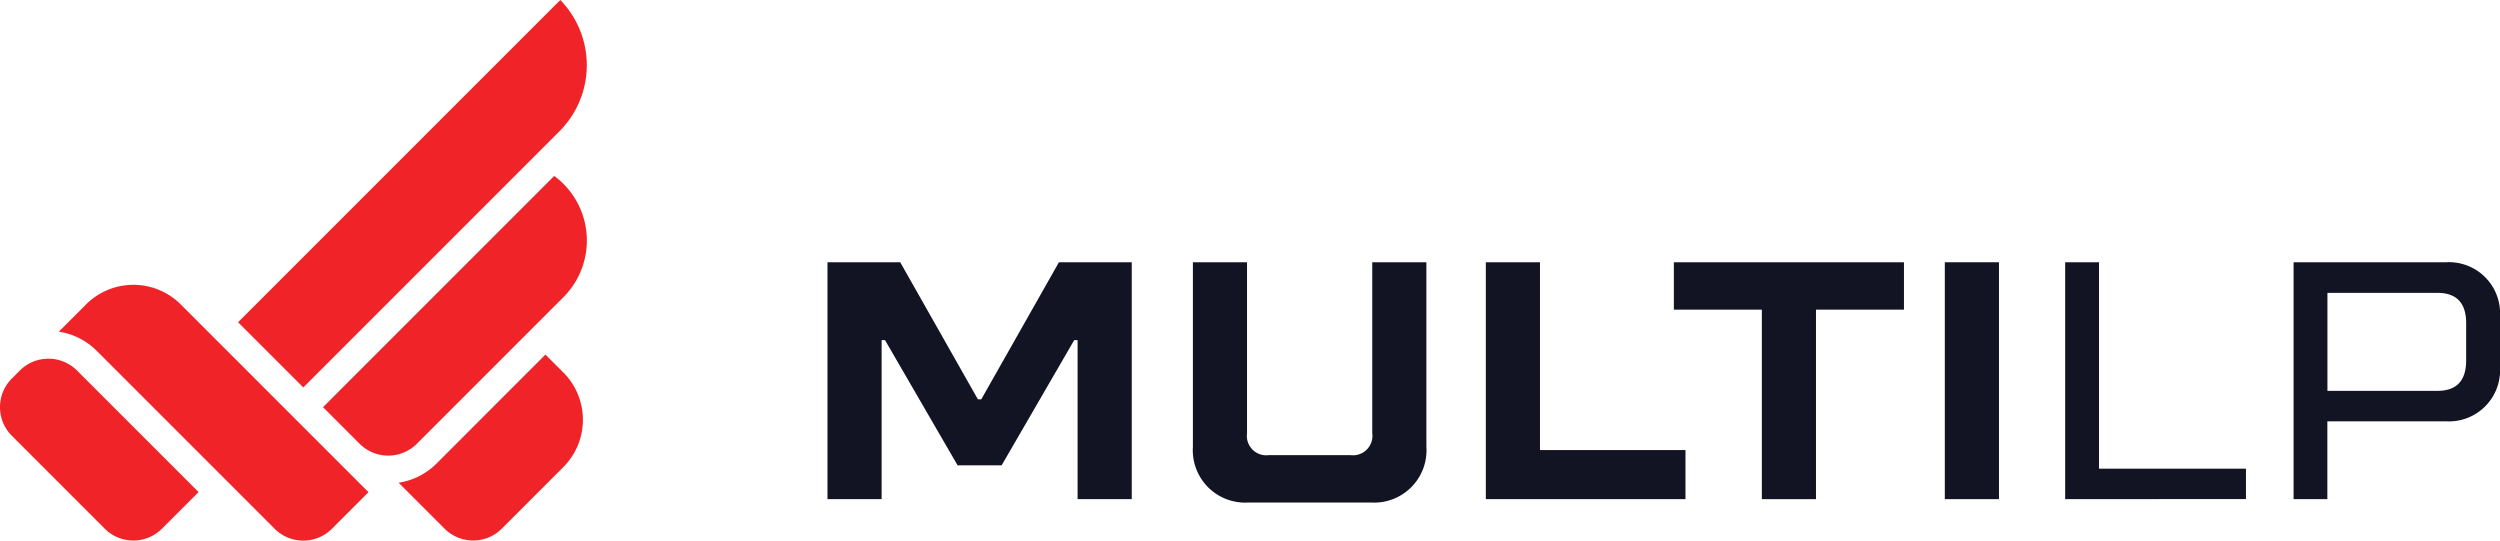 <svg xmlns="http://www.w3.org/2000/svg" id="prefix__Group_4996" width="164.558" height="35.582" data-name="Group 4996" viewBox="0 0 164.558 35.582">
    <defs>
        <style>
            .prefix__cls-1{fill:#121323}.prefix__cls-2{fill:#f02328}
        </style>
    </defs>
    <path id="prefix__Path_1" d="M1416.558 886.093v-12.139h3.564V885.2a1.279 1.279 0 0 0 1.448 1.448h5.346a1.28 1.28 0 0 0 1.448-1.448v-11.246h3.564v12.139a3.449 3.449 0 0 1-3.675 3.675h-8.019a3.449 3.449 0 0 1-3.675-3.675" class="prefix__cls-1" data-name="Path 1" transform="translate(-1338.038 -856.691)"/>
    <path id="prefix__Path_2" d="M1535.779 889.545v-15.592h3.564v12.362h9.578v3.23z" class="prefix__cls-1" data-name="Path 2" transform="translate(-1437.977 -856.69)"/>
    <path id="prefix__Rectangle_1" d="M0 0H3.564V15.592H0z" class="prefix__cls-1" data-name="Rectangle 1" transform="translate(128.014 17.263)"/>
    <path id="prefix__Path_3" d="M1771.561 889.545v-15.592h2.227v13.587h9.673v2z" class="prefix__cls-1" data-name="Path 3" transform="translate(-1635.625 -856.69)"/>
    <path id="prefix__Path_4" d="M1864.518 889.546v-15.592h10.023a3.367 3.367 0 0 1 3.564 3.564v3.341a3.367 3.367 0 0 1-3.564 3.564h-7.8v5.123zm2.228-7.128h7.239q1.892 0 1.893-2v-2.45q0-2-1.893-2h-7.239z" class="prefix__cls-1" data-name="Path 4" transform="translate(-1713.547 -856.691)"/>
    <path id="prefix__Path_5" d="M1283.1 873.954l-5.111 9.021h-.223l-5.111-9.021h-4.789v15.592h3.564v-10.469h.223l4.777 8.241h2.9l4.777-8.241h.223v10.469h3.564v-15.592z" class="prefix__cls-1" data-name="Path 5" transform="translate(-1213.399 -856.69)"/>
    <path id="prefix__Path_6" d="M1612.308 873.954v3.118h5.791v12.474h3.564v-12.474h5.791v-3.118z" class="prefix__cls-1" data-name="Path 6" transform="translate(-1502.129 -856.69)"/>
    <g id="prefix__Group_9" data-name="Group 9">
        <path id="prefix__Path_12" d="M963.047 884.4a4.407 4.407 0 0 0-6.233 0l-1.791 1.791a4.487 4.487 0 0 1 2.514 1.284l11.692 11.692a2.663 2.663 0 0 0 3.766 0l2.409-2.409z" class="prefix__cls-2" data-name="Path 12" transform="translate(-951.15 -864.361)"/>
        <path id="prefix__Path_13" d="M937.974 924.395l-6.119-6.119a2.662 2.662 0 0 1 0-3.765l.527-.528a2.663 2.663 0 0 1 3.765 0l8 8-2.41 2.41a2.662 2.662 0 0 1-3.765 0" class="prefix__cls-2" data-name="Path 13" transform="translate(-931.076 -889.593)"/>
        <path id="prefix__Path_17" d="M1027.971 788.426l4.292 4.292 16.86-16.86a6.152 6.152 0 0 0 .058-8.641z" class="prefix__cls-2" data-name="Path 17" transform="translate(-1012.3 -767.216)"/>
        <path id="prefix__Path_18" d="M1062.54 854.064l2.409 2.409a2.663 2.663 0 0 0 3.766 0l9.728-9.729a5.279 5.279 0 0 0-.685-7.9z" class="prefix__cls-2" data-name="Path 18" transform="translate(-1041.278 -827.263)"/>
        <path id="prefix__Path_19" d="M1095.822 918.692a4.49 4.49 0 0 1-2.517 1.286l.616.616 2.409 2.406a2.663 2.663 0 0 0 3.766 0l4.049-4.05a4.407 4.407 0 0 0 0-6.233l-1.176-1.176z" class="prefix__cls-2" data-name="Path 19" transform="translate(-1067.067 -888.202)"/>
    </g>
</svg>

